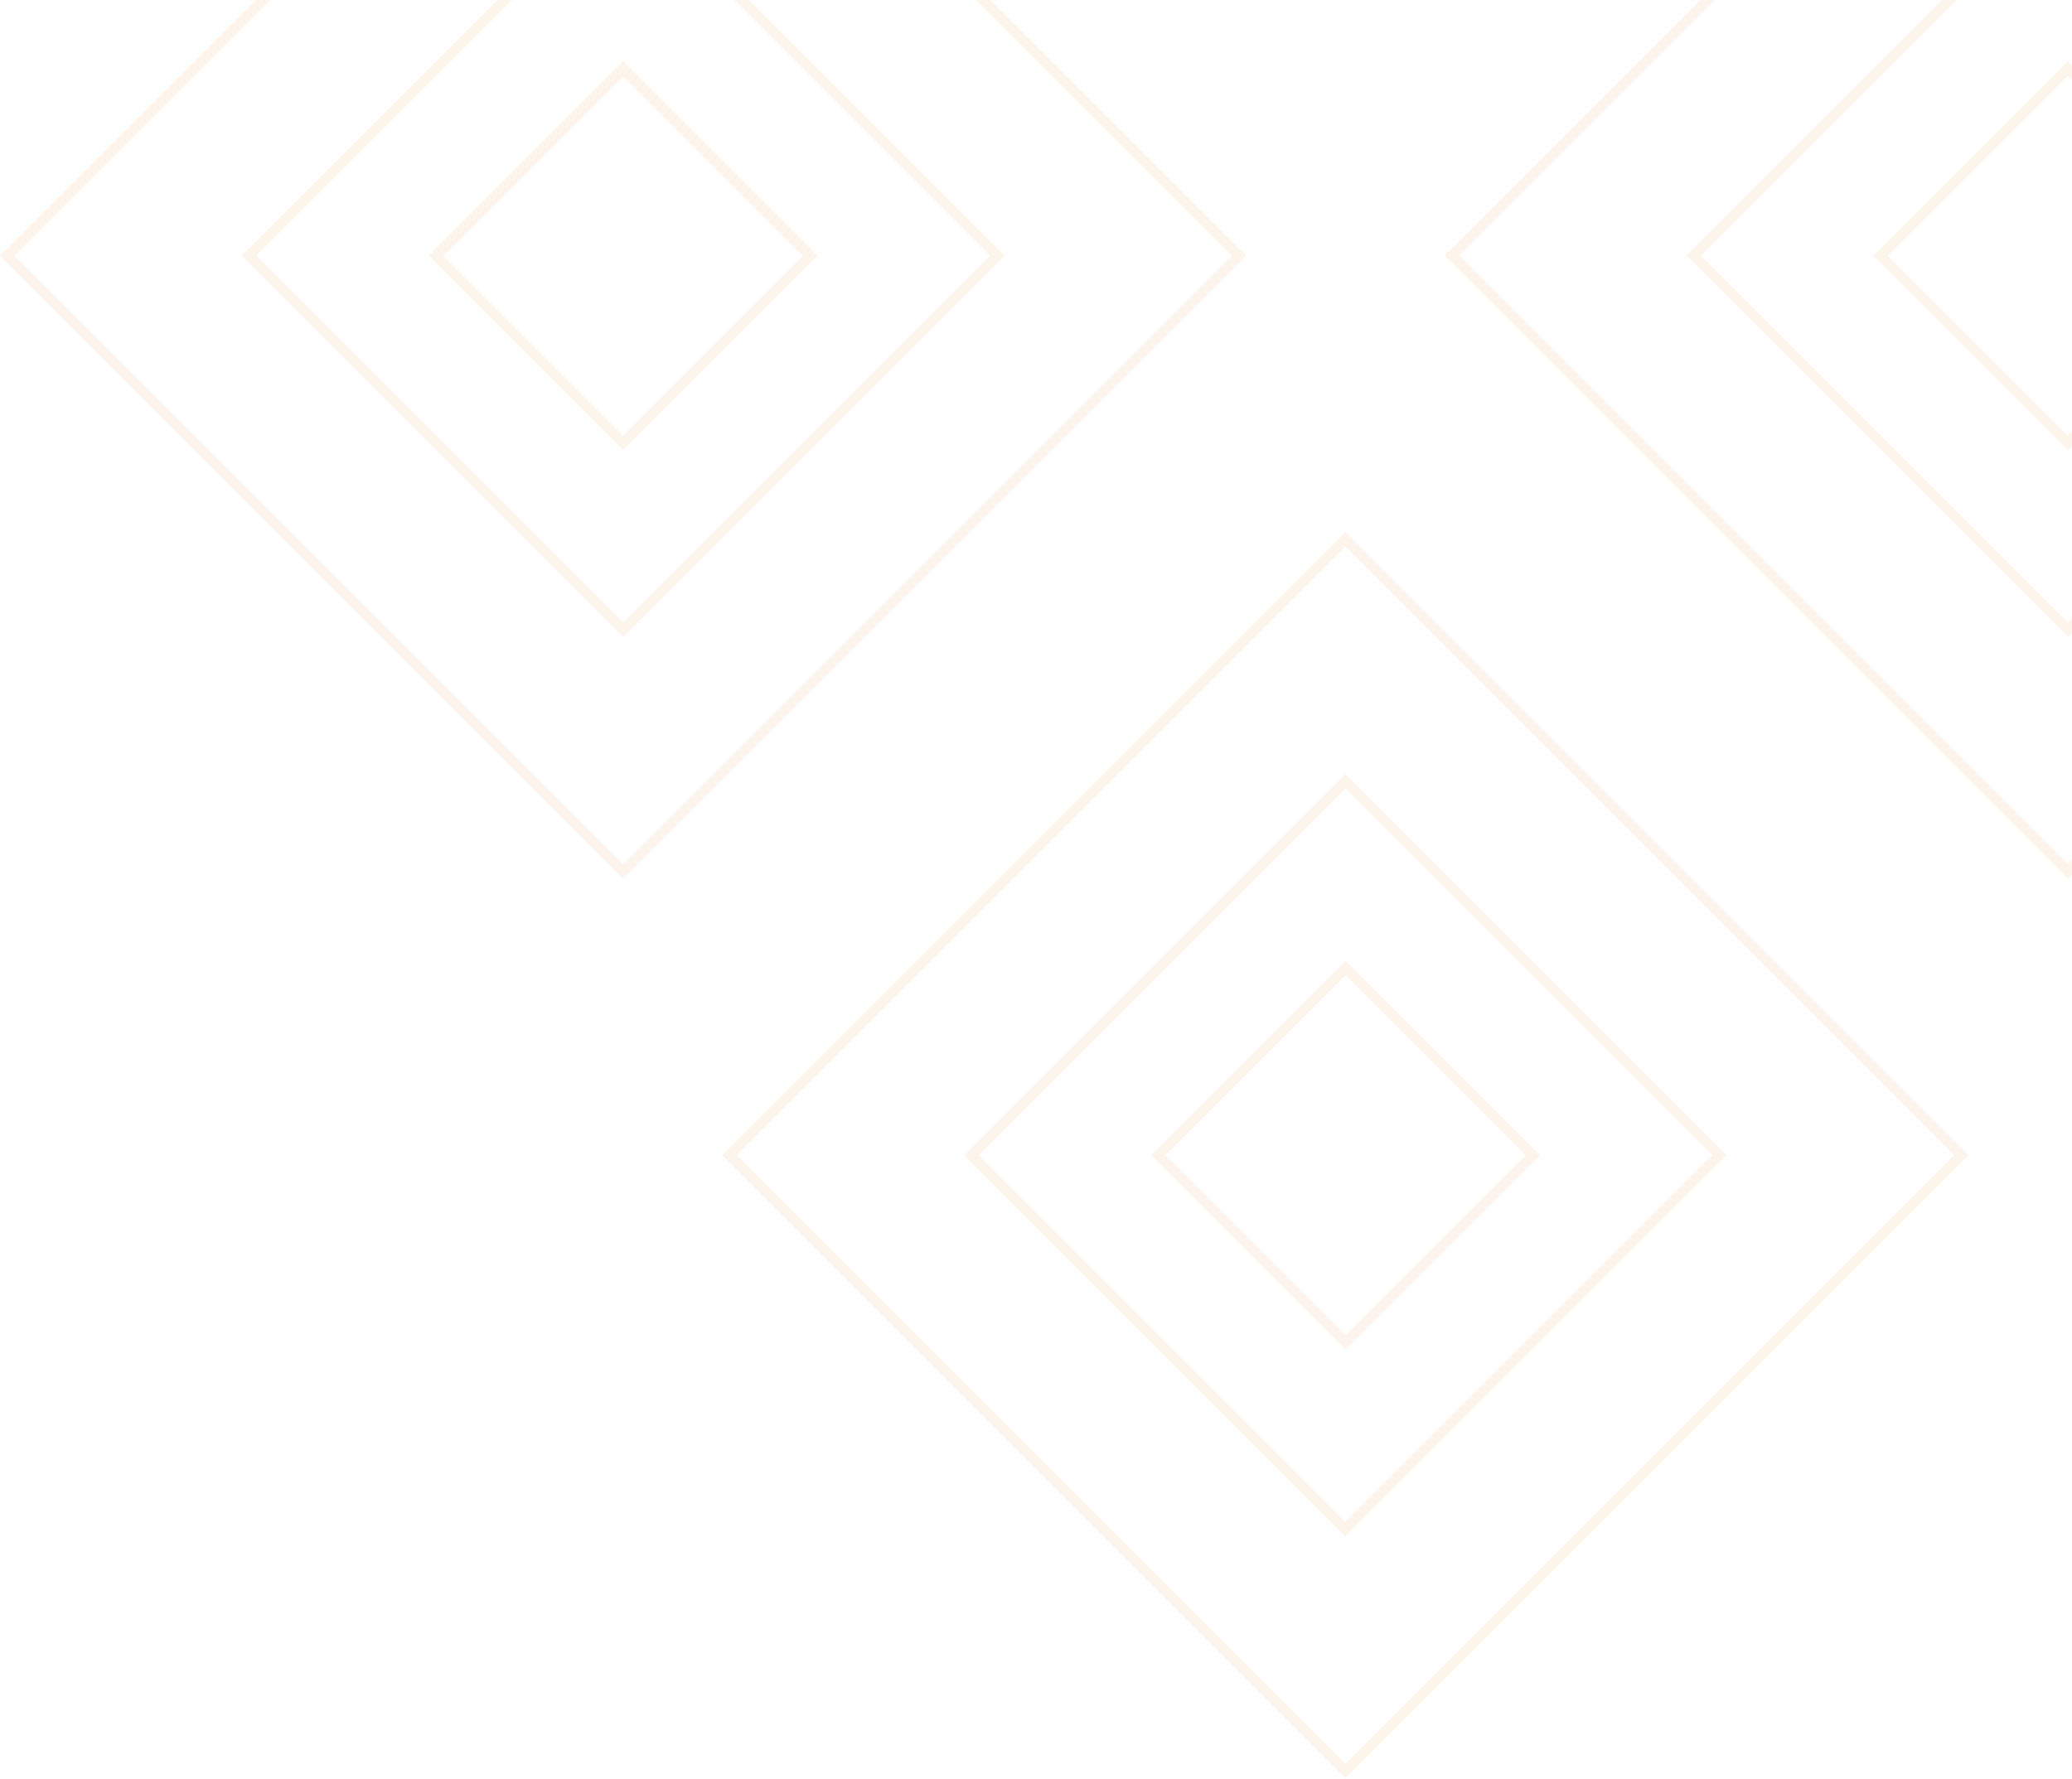 <svg width="609" height="523" viewBox="0 0 609 523" fill="none" xmlns="http://www.w3.org/2000/svg">
<g opacity="0.2">
<rect x="2.121" y="-1.78814e-07" width="77.812" height="77.812" transform="matrix(0.707 0.707 0.707 -0.707 338.953 338.136)" stroke="#F5C99C" stroke-width="3"/>
<rect x="2.121" y="-1.78814e-07" width="155.531" height="155.531" transform="matrix(0.707 0.707 0.707 -0.707 283.997 338.136)" stroke="#F5C99C" stroke-width="3"/>
<rect x="2.121" y="-1.78814e-07" width="256.055" height="256.055" transform="matrix(0.707 0.707 0.707 -0.707 212.916 338.136)" stroke="#F5C99C" stroke-width="3"/>
<rect x="2.121" y="-1.78814e-07" width="77.812" height="77.812" transform="matrix(0.707 0.707 0.707 -0.707 126.658 73.68)" stroke="#F5C99C" stroke-width="3"/>
<rect x="2.121" y="-1.78814e-07" width="155.531" height="155.531" transform="matrix(0.707 0.707 0.707 -0.707 71.703 73.68)" stroke="#F5C99C" stroke-width="3"/>
<rect x="2.121" y="-1.78814e-07" width="256.055" height="256.055" transform="matrix(0.707 0.707 0.707 -0.707 0.621 73.68)" stroke="#F5C99C" stroke-width="3"/>
<rect x="2.121" y="-1.78814e-07" width="77.812" height="77.812" transform="matrix(0.707 0.707 0.707 -0.707 551.247 73.68)" stroke="#F5C99C" stroke-width="3"/>
<rect x="2.121" y="-1.78814e-07" width="155.531" height="155.531" transform="matrix(0.707 0.707 0.707 -0.707 496.292 73.68)" stroke="#F5C99C" stroke-width="3"/>
<rect x="2.121" y="-1.78814e-07" width="256.055" height="256.055" transform="matrix(0.707 0.707 0.707 -0.707 425.211 73.68)" stroke="#F5C99C" stroke-width="3"/>
</g>
</svg>
